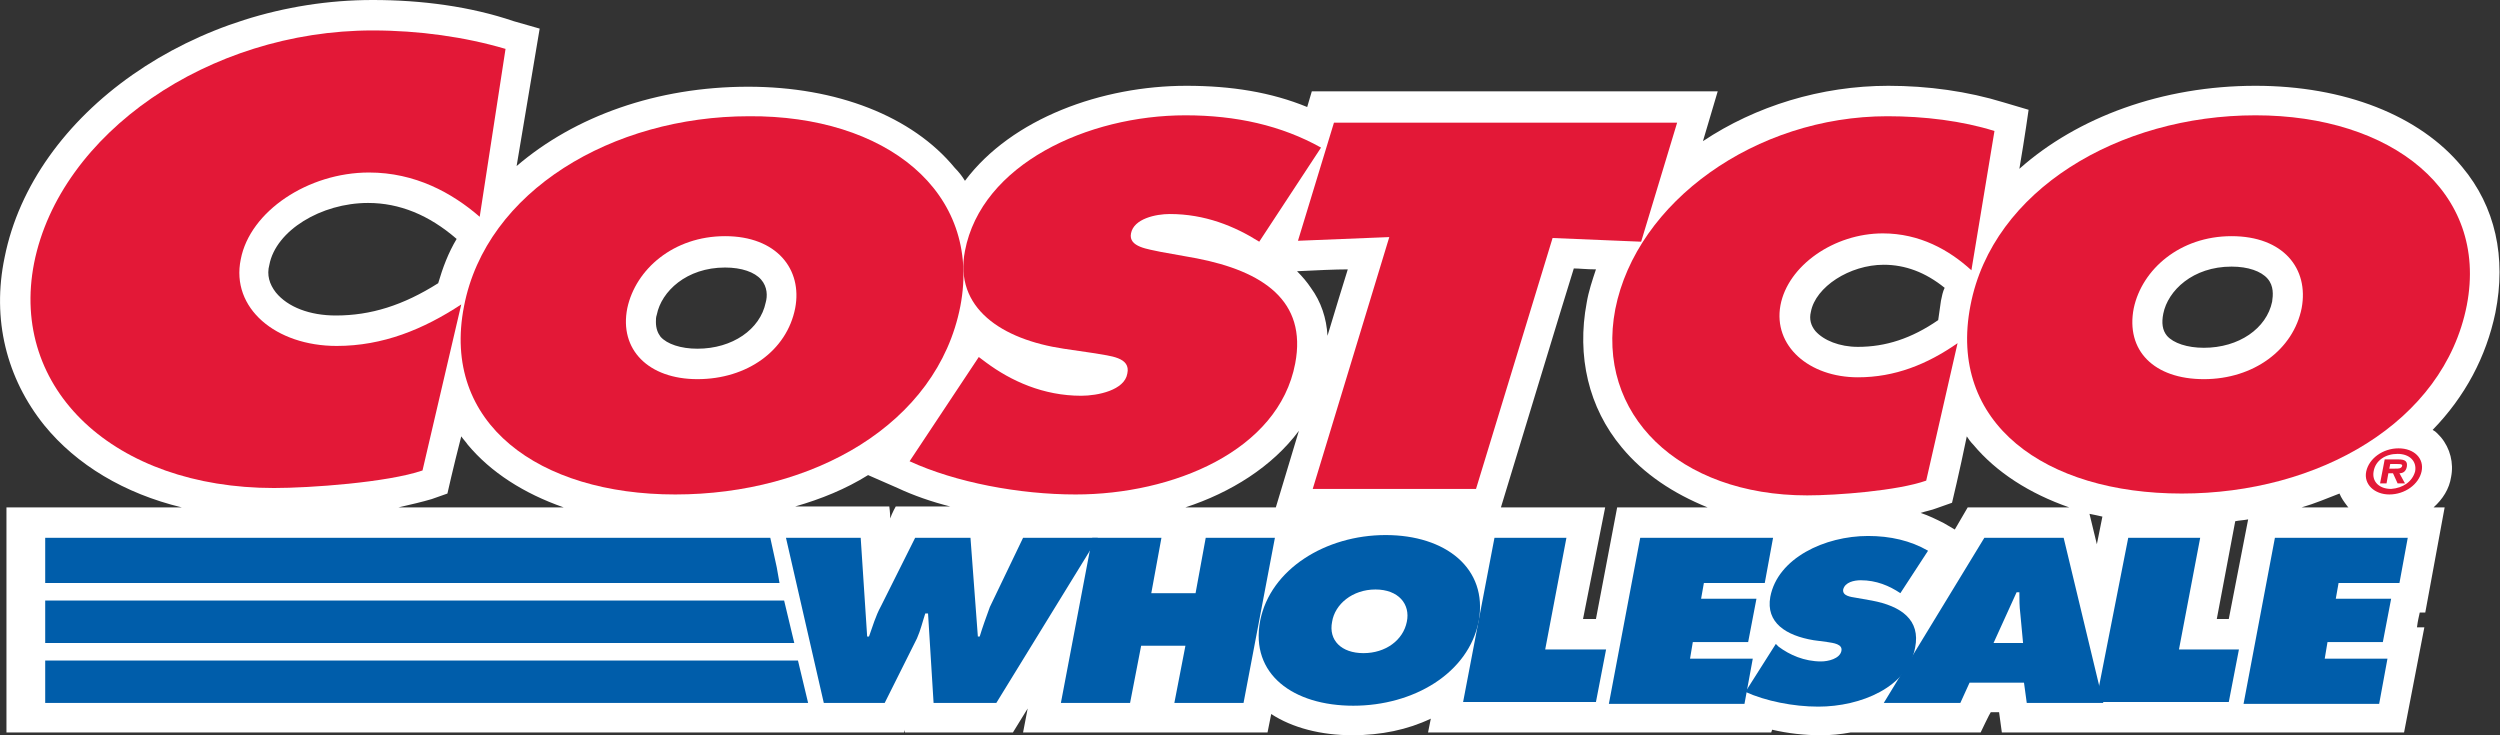 <?xml version="1.0" encoding="UTF-8"?> <!-- Generator: Adobe Illustrator 22.0.0, SVG Export Plug-In . SVG Version: 6.00 Build 0) --> <svg xmlns="http://www.w3.org/2000/svg" xmlns:xlink="http://www.w3.org/1999/xlink" version="1.1" id="Layer_1" x="0px" y="0px" viewBox="0 0 271 79.7" style="enable-background:new 0 0 271 79.7;" xml:space="preserve"><rect x="0" y="0" width="271" height="79.7" fill="#333333" stroke="none"/> <style type="text/css"> .st0{fill:#FFFFFF;} .st1{fill:#005DAA;} .st2{fill:#E31837;} </style> <g> <path class="st0" d="M266.9,18.1c-4.6-5.6-12.8-8.8-22.4-8.8c-10.1,0-19.3,3.4-25.6,9c0.6-3.5,1-6.4,1-6.4l-2.7-0.8 c-3.9-1.2-8.2-1.8-12.5-1.8c-7.3,0-14.4,2.2-20.1,6l1.6-5.4h-4.4h-39.6l-0.5,1.7c-3.9-1.6-8.2-2.3-13.1-2.3 c-9.1,0-18.9,3.5-24,10.3c-0.3-0.5-0.7-1-1.1-1.4c-4.6-5.6-12.8-8.8-22.4-8.8c-9.9,0-18.8,3.2-25.1,8.6c1.1-6.6,2.5-14.9,2.5-14.9 l-2.8-0.8C51,0.7,45.7,0,40.4,0C21.1,0,3.6,12.3,0.5,27.9C-0.9,34.6,0.7,41,4.8,46.1c3.5,4.3,8.7,7.4,14.9,8.9H0.7v24.4H98 c0,0,0.1-0.2,0.1-0.3c0,0.1,0,0.3,0,0.3h11.7l1.6-2.6l-0.5,2.6h26.5l0.4-2c2.3,1.5,5.4,2.3,8.8,2.3c3.1,0,6-0.6,8.5-1.8l-0.3,1.5 h15.8h5.2H192l0.1-0.3c1.7,0.4,3.5,0.6,5.3,0.6c1.1,0,2.1-0.1,3.2-0.3h14.1c0,0,1-2.1,1.1-2.2c0.4,0,0.5,0,0.9,0 c0.1,0.8,0.3,2.2,0.3,2.2h6.5h8.7h7.1h5.2h16.1l2.2-11.4c0,0-0.5,0-0.8,0c0.1-0.8,0.2-1.1,0.3-1.6c0.2,0,0.6,0,0.6,0L265,55h-1.2 c1-0.9,1.7-2,1.9-3.3c0.3-1.5-0.1-3.1-1.1-4.3c-0.3-0.3-0.5-0.6-0.9-0.8c3.5-3.6,5.8-7.9,6.8-12.7 C271.7,27.9,270.5,22.4,266.9,18.1z M241.9,28.9c1.8,0,3.2,0.5,3.9,1.3c0.7,0.8,0.6,1.8,0.5,2.5c-0.6,2.9-3.6,5-7.4,5 c-1.8,0-3.3-0.5-4-1.3c-0.5-0.6-0.6-1.4-0.4-2.4C235,31.5,237.7,28.9,241.9,28.9z M210.4,32.6c-0.1,0.7-0.2,1.4-0.3,2.1 c-2.9,2-5.7,2.9-8.7,2.9c-2,0-3.7-0.7-4.6-1.7c-0.5-0.6-0.7-1.3-0.5-2.1c0.5-2.7,4.2-5.1,7.9-5.1c2.3,0,4.5,0.8,6.6,2.5 C210.6,31.6,210.5,32.1,210.4,32.6z M213.3,55l-1.4,2.4l-1.2-0.7c-0.8-0.4-1.6-0.8-2.5-1.1c0.6-0.2,1.2-0.3,1.7-0.5l1.7-0.6 c0,0,0.8-3.3,1.6-7.2c0.2,0.3,0.4,0.6,0.7,0.9c2.5,3,6.1,5.3,10.4,6.8h-0.5H213.3z M227.9,56l-0.6,3l-0.8-3.3 C227,55.8,227.5,55.9,227.9,56z M146.1,29.2c-0.5,1.6-1.3,4.2-2.2,7.2c-0.1-1.9-0.7-3.7-1.8-5.2c-0.4-0.6-0.9-1.2-1.5-1.8 C142.6,29.3,144.8,29.2,146.1,29.2z M130.3,24.8L130.3,24.8L130.3,24.8L130.3,24.8z M83,32.8c-0.6,2.9-3.6,5-7.4,5 c-1.8,0-3.3-0.5-4-1.3c-0.3-0.4-0.5-0.9-0.5-1.6c0-0.3,0-0.5,0.1-0.8c0.5-2.5,3.2-5.1,7.4-5.1c1.8,0,3.2,0.5,3.9,1.3 C83.2,31.1,83.2,32.1,83,32.8z M140.8,46.7c-1.1,3.6-2,6.7-2.5,8.3h-0.1h-9.7C133.4,53.4,137.9,50.6,140.8,46.7z M47.5,30.7 c-3.8,2.4-7.3,3.5-11.1,3.5c-2.8,0-5.2-0.9-6.5-2.5c-0.7-0.9-1-1.9-0.7-3c0.7-3.7,5.6-6.7,10.7-6.7c3.4,0,6.6,1.3,9.6,3.9 C48.6,27.4,48,29,47.5,30.7z M94.1,51.5l3.2,1.4c1.7,0.8,3.7,1.5,5.7,2h-5.9c0,0-0.4,0.7-0.6,1.3c0-0.6-0.1-1.3-0.1-1.3H86.2 C89,54.1,91.7,53,94.1,51.5z M171.6,67.1C172.3,63.6,174,55,174,55h-4h-7.3c1.5-4.9,6.8-22.4,7.9-25.9c0.6,0,1.4,0.1,2.4,0.1 c-0.4,1.2-0.8,2.4-1,3.6c-1.1,5.8,0.2,11.4,3.8,15.7c2.4,2.9,5.6,5,9.3,6.5h-9.8L173,67.1C172.4,67.1,171.9,67.1,171.6,67.1z M240.3,67.1c0.5-2.7,1.5-8,2-10.6c0.5-0.1,0.9-0.1,1.4-0.2l-2.1,10.8C241,67.1,240.6,67.1,240.3,67.1z M249.5,55 c1.4-0.4,2.8-1,4.1-1.5c0.2,0.5,0.5,0.9,0.8,1.3c0.1,0.1,0.1,0.2,0.2,0.2H249.5z M46.8,54.1l1.7-0.6c0,0,0.6-2.7,1.5-6.2 c0.2,0.3,0.5,0.6,0.7,0.9c2.5,3,6.1,5.3,10.4,6.8H43.2C44.5,54.7,45.8,54.4,46.8,54.1z"></path> <path class="st1" d="M93.3,58.3L94,69h0.2c0.4-1.1,0.7-2.2,1.3-3.3l3.7-7.4h6L106,69h0.2c0.3-1,0.7-2.1,1.1-3.2l3.6-7.5h8.1 l-11,17.9h-6.8l-0.6-9.7h-0.3c-0.3,0.9-0.5,1.8-0.9,2.7l-3.5,7h-6.6l-4.1-17.9H93.3z"></path> <path class="st1" d="M118.4,58.3h7.5l-1.1,6h4.8l1.1-6h7.5l-3.4,17.9h-7.5l1.2-6.2h-4.8l-1.2,6.2H115L118.4,58.3z"></path> <path class="st1" d="M160.3,67.3c-1.1,5.7-7.1,9.2-13.6,9.2s-11.2-3.4-10.1-9.2c1.1-5.6,7.1-9.3,13.6-9.3 C156.7,58,161.3,61.6,160.3,67.3z M144.4,67.4c-0.4,2,1,3.4,3.4,3.4c2.4,0,4.3-1.4,4.7-3.4c0.4-1.9-0.9-3.5-3.4-3.5 C146.6,63.9,144.7,65.5,144.4,67.4z"></path> <path class="st1" d="M162,58.3h7.8l-2.3,12.1h6.6l-1.1,5.7h-14.4L162,58.3z"></path> <path class="st1" d="M192.5,69.8l0.3,0.3c1.2,0.9,2.8,1.6,4.6,1.6c0.8,0,2-0.3,2.2-1.1c0.2-0.8-0.9-0.9-1.5-1l-1.5-0.2 c-3-0.5-5.2-1.9-4.7-4.7c0.8-4.2,5.9-6.6,10.6-6.6c2.4,0,4.6,0.5,6.5,1.6l-3,4.6c-1.2-0.8-2.6-1.4-4.3-1.4c-0.7,0-1.7,0.2-1.9,1 c-0.1,0.7,0.8,0.8,1.4,0.9l1.7,0.3c3.2,0.6,5.3,2.1,4.7,5.1c-0.8,4.3-5.9,6.4-10.5,6.4c-2.7,0-5.7-0.6-7.9-1.6L192.5,69.8z"></path> <path class="st1" d="M219.3,69.7l-0.3-3.2c-0.1-0.8-0.1-1.5-0.1-2.3h-0.3l-2.5,5.5H219.3z M212.5,76.2h-8.3l10.9-17.9h8.6l4.3,17.9 h-8.3l-0.3-2.2h-5.9L212.5,76.2z"></path> <path class="st1" d="M230.7,58.3h7.8l-2.3,12.1h6.5l-1.1,5.7h-14.4L230.7,58.3z"></path> <path class="st1" d="M246.6,58.3H261l-0.9,4.9h-6.6l-0.3,1.7h6l-0.9,4.7h-6l-0.3,1.8h6.8l-0.9,4.9h-14.7L246.6,58.3z"></path> <g> <path class="st2" d="M140.7,26.1l9.9-0.4L142.3,53h17.7l8.3-27.2l9.6,0.4l3.9-12.9h-37.2L140.7,26.1z"></path> <path class="st2" d="M104.1,33.2c-2.5,12.8-16,20.4-30.9,20.4c-14.8,0-25.4-7.7-22.9-20.4c2.4-12.5,16.1-20.6,30.9-20.6 C95.9,12.5,106.5,20.7,104.1,33.2z M68,33.4c-0.9,4.5,2.3,7.7,7.6,7.7c5.4,0,9.7-3.1,10.6-7.7c0.8-4.2-2-7.8-7.6-7.8 C73,25.6,68.9,29.2,68,33.4z"></path> <path class="st2" d="M98.6,50c5,2.3,11.9,3.6,18,3.6c10.5,0,22-4.7,23.8-14.2c1.3-6.8-3.5-10-10.7-11.4l-3.9-0.7 c-1.3-0.3-3.5-0.5-3.2-2c0.3-1.6,2.7-2.1,4.2-2.1c3.8,0,7,1.3,9.7,3l6.7-10.2c-4.3-2.4-9.2-3.5-14.7-3.5 c-10.6,0-22.1,5.3-23.9,14.7c-1.2,6.2,4,9.6,10.7,10.6l3.4,0.5c1.6,0.3,3.9,0.4,3.5,2.2c-0.3,1.8-3.2,2.4-5,2.4 c-4.1,0-7.6-1.6-10.3-3.6l-0.8-0.6L98.6,50z"></path> <path class="st2" d="M216.2,14.2c-3.5-1.1-7.6-1.6-11.6-1.6c-14.3,0-27.2,9.3-29.5,20.9c-2.2,11.4,6.9,20.2,20.8,20.2 c3.2,0,9.8-0.5,12.9-1.6l3.4-14.9c-3.3,2.3-6.8,3.7-10.8,3.7c-5.3,0-9.2-3.4-8.4-7.8c0.8-4.3,5.8-7.8,11.1-7.8c4,0,7.2,1.8,9.6,4 L216.2,14.2z"></path> <path class="st2" d="M244.5,12.5c-14.8,0-28.5,8.1-30.9,20.6c-2.5,12.8,8.1,20.4,22.9,20.4c14.8,0,28.4-7.7,30.9-20.4 C269.8,20.7,259.2,12.5,244.5,12.5z M241.9,25.6c5.6,0,8.4,3.5,7.6,7.8c-0.9,4.5-5.2,7.7-10.6,7.7c-5.4,0-8.5-3.1-7.6-7.7 C232.2,29.2,236.3,25.6,241.9,25.6z"></path> <path class="st2" d="M54.8,5.3c-4.4-1.3-9.4-2-14.4-2C22.6,3.3,6.5,14.5,3.7,28.5c-2.7,13.7,8.7,24.4,26,24.4 c3.9,0,12.3-0.6,16.1-1.9l4.2-18c-4.1,2.7-8.5,4.5-13.5,4.5c-6.6,0-11.5-4.1-10.4-9.4c1-5.2,7.3-9.4,13.9-9.4c5,0,9,2.2,12,4.8 L54.8,5.3z"></path> <path class="st2" d="M256.5,51.1c0.3-1.4,1.8-2.5,3.5-2.5c1.7,0,2.8,1.1,2.5,2.5c-0.3,1.4-1.8,2.5-3.5,2.5 C257.4,53.6,256.2,52.5,256.5,51.1z M261.8,51.1c0.2-1.1-0.6-1.9-1.9-1.9c-1.3,0-2.4,0.7-2.6,1.9c-0.2,1.1,0.6,1.9,1.9,1.9 C260.5,52.9,261.5,52.2,261.8,51.1z M260.7,52.4h-0.8l-0.5-1.1h-0.5l-0.2,1.1H258l0.5-2.6h1.5c0.7,0,1,0.2,0.9,0.8 c-0.1,0.5-0.4,0.7-0.8,0.7L260.7,52.4z M259.7,50.8c0.3,0,0.6,0,0.7-0.3c0-0.2-0.2-0.2-0.6-0.2h-0.7l-0.1,0.5H259.7z"></path> </g> <polygon class="st1" points="4.9,76.2 87.6,76.2 87.6,76.2 87.6,76.2 86.5,71.6 4.9,71.6 "></polygon> <polygon class="st1" points="4.9,69.7 86.1,69.7 85,65.1 4.9,65.1 "></polygon> <polygon class="st1" points="4.9,63.2 84.5,63.2 84.2,61.5 83.5,58.3 4.9,58.3 "></polygon> <path class="st1" d="M177.8,58.3h14.4l-0.9,4.9h-6.6l-0.3,1.7h6l-0.9,4.7h-6l-0.3,1.8h6.8l-0.9,4.9h-14.7L177.8,58.3z"></path> </g> </svg> 